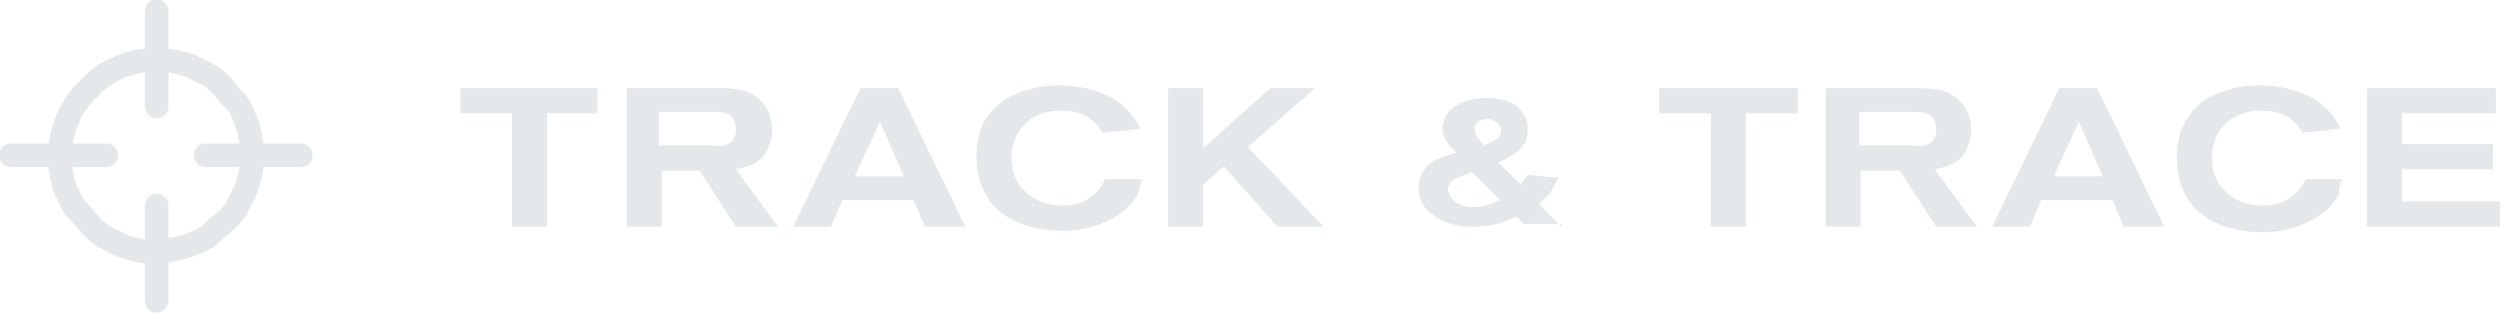 <svg xmlns="http://www.w3.org/2000/svg" xmlns:xlink="http://www.w3.org/1999/xlink" id="Layer_1" x="0px" y="0px" viewBox="0 0 178.7 22.4" style="enable-background:new 0 0 178.7 22.4;" xml:space="preserve"><style type="text/css">	.st0{fill:#E4E8EB;}	.st1{clip-path:url(#SVGID_2_);enable-background:new    ;}	.st2{clip-path:url(#SVGID_4_);fill:none;stroke:#E4E8EB;stroke-width:1.692;stroke-linecap:round;stroke-linejoin:round;}</style><polygon class="st0" points="42.7,8.1 42.7,6.3 32.9,6.3 32.9,8.1 36.6,8.1 36.6,16.2 39.1,16.2 39.1,8.1 "></polygon><path class="st0" d="M52.6,9.3c0,0.8-0.6,1.1-0.9,1.1c-0.2,0.1-0.6,0-0.6,0h-4V8h3.9c0.5,0,1.1,0,1.4,0.5  C52.6,8.8,52.6,9.2,52.6,9.3z M55.6,16.2l-3-4.1c1-0.2,1.9-0.5,2.3-1.5c0.3-0.6,0.3-1.1,0.3-1.3c0-1.3-0.7-2.4-2-2.8  c-0.4-0.1-0.8-0.2-1.6-0.2h-6.8v9.9h2.5v-4H50l2.6,4H55.6z"></path><path class="st0" d="M64.6,12.6h-3.5l1.8-3.9L64.6,12.6z M69,16.2l-4.8-9.9h-2.7l-4.8,9.9h2.7l0.8-1.9h5.1l0.8,1.9H69z"></path><path class="st0" d="M81.6,12.8l-2.6,0c-0.2,0.4-0.3,0.6-0.5,0.8c-0.4,0.5-1.2,1.1-2.6,1.1c-1.2,0-2-0.5-2.4-0.8  c-0.3-0.3-0.5-0.5-0.6-0.6c-0.4-0.6-0.6-1.3-0.6-2c0-1.4,0.7-2.6,2-3.1c0.7-0.3,1.3-0.3,1.5-0.3c1,0,1.7,0.3,2,0.5  c0.6,0.4,0.8,0.8,1,1.1l2.7-0.3c-0.1-0.1-0.1-0.3-0.2-0.4c-0.2-0.3-0.6-1-1.5-1.6c-1.5-1-3.4-1.1-4-1.1c-2,0-3.3,0.6-3.9,1  c-0.2,0.1-0.4,0.2-0.7,0.6C71,7.8,70.8,8,70.6,8.3c-0.6,0.8-0.8,1.9-0.8,2.9c0,0.7,0.1,2.8,1.9,4.1c1.5,1.1,3.5,1.2,4.1,1.2  c2.4,0,3.7-0.8,4.6-1.5c0.6-0.5,0.9-1,1-1.3C81.4,13.5,81.5,13.3,81.6,12.8z"></path><polygon class="st0" points="94.6,16.2 89.2,10.5 94,6.3 90.8,6.3 86,10.6 86,6.3 83.5,6.3 83.5,16.2 86,16.2 86,13.2 87.5,11.9   91.3,16.2 "></polygon><path class="st0" d="M107.2,14.3c-0.2,0.1-1,0.5-1.9,0.5c-0.9,0-1.4-0.4-1.6-0.7c-0.1-0.2-0.2-0.4-0.2-0.5c0-0.3,0.1-0.7,0.7-0.9  c0.1-0.1,0.6-0.2,1-0.4L107.2,14.3z M107.3,9.3c0,0.1,0,0.2-0.1,0.4c-0.2,0.3-0.5,0.4-1.1,0.7c-0.3-0.3-0.7-0.7-0.7-1.2  c0-0.3,0.3-0.7,0.9-0.7C107,8.6,107.3,9,107.3,9.3z M111.6,16.2l-1.6-1.6c0.2-0.2,0.4-0.4,0.6-0.6c0.4-0.4,0.5-0.8,0.8-1.3l-2.2-0.2  c-0.2,0.3-0.3,0.4-0.5,0.7l-1.6-1.6c0.5-0.2,1.1-0.5,1.5-0.9c0.6-0.5,0.6-1.2,0.6-1.5c0-0.3,0-0.8-0.5-1.3C108,7,106.5,7,106.3,7  c-1.6,0-2.5,0.6-2.9,1.2c-0.2,0.4-0.3,0.8-0.3,0.9c0,0.8,0.5,1.3,1,1.8c-1,0.3-1.5,0.5-1.9,0.8c-0.7,0.6-0.8,1.3-0.8,1.7  c0,1.3,0.8,1.8,1.2,2.1c1,0.7,2.4,0.7,2.7,0.7c1.3,0,1.9-0.2,3.1-0.7l0.5,0.5H111.6z"></path><polygon class="st0" points="128.5,8.1 128.5,6.3 118.6,6.3 118.6,8.1 122.3,8.1 122.3,16.2 124.8,16.2 124.8,8.1 "></polygon><path class="st0" d="M138.4,9.3c0,0.8-0.6,1.1-0.9,1.1c-0.2,0.1-0.6,0-0.6,0h-4V8h3.9c0.5,0,1.1,0,1.4,0.5  C138.4,8.8,138.4,9.2,138.4,9.3z M141.3,16.2l-3-4.1c1-0.2,1.9-0.5,2.3-1.5c0.3-0.6,0.3-1.1,0.3-1.3c0-1.3-0.7-2.4-2-2.8  c-0.4-0.1-0.8-0.2-1.6-0.2h-6.8v9.9h2.5v-4h2.8l2.6,4H141.3z"></path><path class="st0" d="M150.3,12.6h-3.5l1.8-3.9L150.3,12.6z M154.7,16.2l-4.8-9.9h-2.7l-4.8,9.9h2.7l0.8-1.9h5.1l0.8,1.9H154.7z"></path><path class="st0" d="M167.4,12.8l-2.6,0c-0.2,0.4-0.3,0.6-0.5,0.8c-0.4,0.5-1.2,1.1-2.6,1.1c-1.2,0-2-0.5-2.4-0.8  c-0.3-0.3-0.5-0.5-0.6-0.6c-0.4-0.6-0.6-1.3-0.6-2c0-1.4,0.7-2.6,2-3.1c0.7-0.3,1.3-0.3,1.5-0.3c1,0,1.7,0.3,2,0.5  c0.6,0.4,0.8,0.8,1,1.1l2.7-0.3c-0.1-0.1-0.1-0.3-0.2-0.4c-0.2-0.3-0.6-1-1.5-1.6c-1.5-1-3.4-1.1-4-1.1c-2,0-3.3,0.6-3.9,1  c-0.2,0.1-0.4,0.2-0.7,0.6c-0.3,0.2-0.4,0.4-0.6,0.7c-0.6,0.8-0.8,1.9-0.8,2.9c0,0.7,0.1,2.8,1.9,4.1c1.5,1.1,3.5,1.2,4.1,1.2  c2.4,0,3.7-0.8,4.6-1.5c0.6-0.5,0.9-1,1-1.3C167.2,13.5,167.2,13.3,167.4,12.8z"></path><polygon class="st0" points="178.7,16.2 178.7,14.4 171.7,14.4 171.7,12.1 178.2,12.1 178.2,10.3 171.7,10.3 171.7,8.1 178.4,8.1   178.4,6.3 169.2,6.3 169.2,16.2 "></polygon><g>	<defs>		<rect id="SVGID_1_" width="22.4" height="22.4"></rect>	</defs>	<clipPath id="SVGID_2_">		<use xlink:href="#SVGID_1_" style="overflow:visible;"></use>	</clipPath>	<g class="st1">		<g>			<defs>				<rect id="SVGID_3_" x="0" y="-0.1" width="22.5" height="22.5"></rect>			</defs>			<clipPath id="SVGID_4_">				<use xlink:href="#SVGID_3_" style="overflow:visible;"></use>			</clipPath>			<path class="st2" d="M11.2,4.3c0.5,0,0.9,0,1.3,0.1s0.9,0.2,1.3,0.4C14.2,5,14.6,5.2,15,5.4c0.4,0.3,0.7,0.5,1,0.9s0.6,0.7,0.9,1     c0.3,0.4,0.5,0.8,0.6,1.2c0.2,0.4,0.3,0.8,0.4,1.3c0.1,0.4,0.1,0.9,0.1,1.3c0,0.5,0,0.9-0.1,1.3s-0.2,0.9-0.4,1.3     s-0.4,0.8-0.6,1.2c-0.3,0.4-0.5,0.7-0.9,1s-0.7,0.6-1,0.9c-0.4,0.3-0.8,0.5-1.2,0.6c-0.4,0.2-0.8,0.3-1.3,0.4S11.6,18,11.2,18     s-0.9,0-1.3-0.1c-0.4-0.1-0.9-0.2-1.3-0.4c-0.4-0.2-0.8-0.4-1.2-0.6c-0.4-0.3-0.7-0.5-1-0.9c-0.3-0.3-0.6-0.7-0.9-1     S5,14.2,4.8,13.8s-0.3-0.8-0.4-1.3s-0.1-0.9-0.1-1.3c0-0.5,0-0.9,0.1-1.3c0.1-0.4,0.2-0.9,0.4-1.3C5,8.1,5.2,7.7,5.5,7.3     s0.5-0.7,0.9-1C6.6,6,7,5.7,7.4,5.4C7.7,5.2,8.1,5,8.5,4.8C9,4.6,9.4,4.5,9.8,4.4C10.3,4.3,10.7,4.3,11.2,4.3z"></path>			<line class="st2" x1="11.2" y1="0.8" x2="11.2" y2="7.6"></line>			<line class="st2" x1="11.2" y1="14.7" x2="11.2" y2="21.5"></line>			<line class="st2" x1="21.5" y1="11.1" x2="14.7" y2="11.1"></line>			<line class="st2" x1="7.6" y1="11.1" x2="0.8" y2="11.1"></line>		</g>	</g></g></svg>